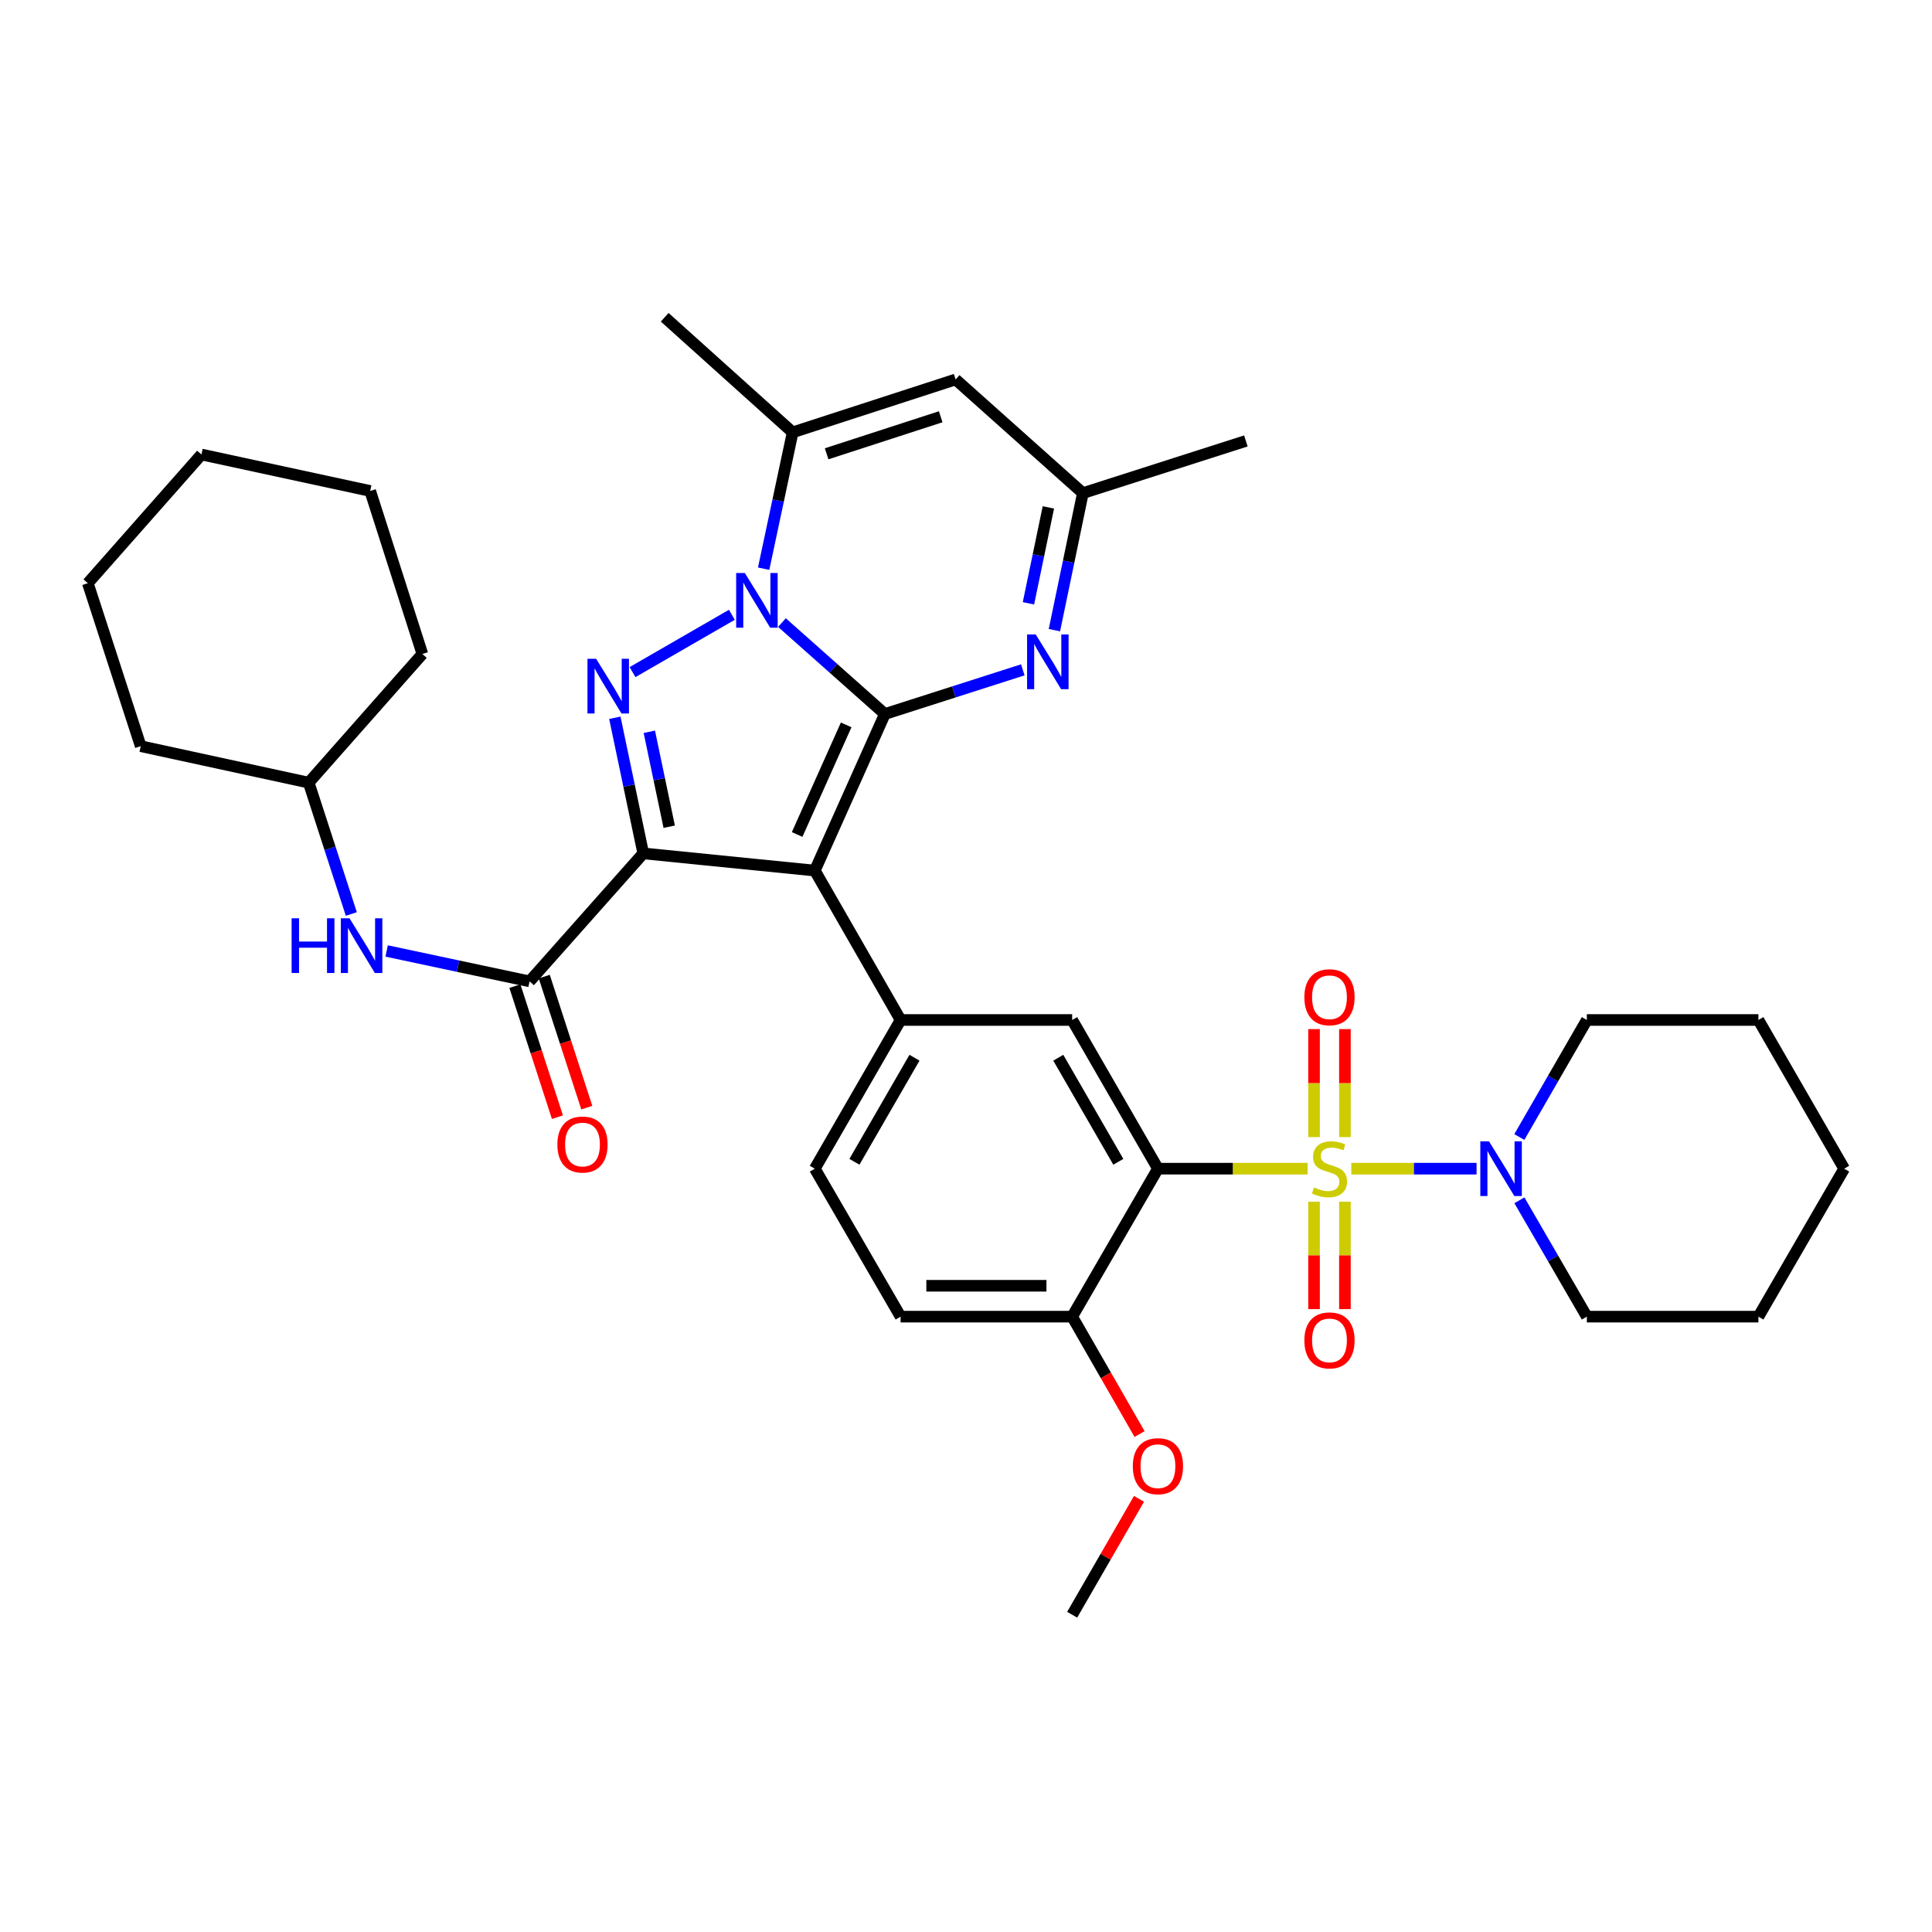 <?xml version='1.0' encoding='iso-8859-1'?>
<svg version='1.1' baseProfile='full'
              xmlns='http://www.w3.org/2000/svg'
                      xmlns:rdkit='http://www.rdkit.org/xml'
                      xmlns:xlink='http://www.w3.org/1999/xlink'
                  xml:space='preserve'
width='1000px' height='1000px' viewBox='0 0 1000 1000'>
<!-- END OF HEADER -->
<rect style='opacity:1.0;fill:#FFFFFF;stroke:none' width='1000' height='1000' x='0' y='0'> </rect>
<path class='bond-1' d='M 458.009,369.57 L 421.746,450.613' style='fill:none;fill-rule:evenodd;stroke:#000000;stroke-width:6px;stroke-linecap:butt;stroke-linejoin:miter;stroke-opacity:1' />
<path class='bond-1' d='M 437.981,375.199 L 412.596,431.928' style='fill:none;fill-rule:evenodd;stroke:#000000;stroke-width:6px;stroke-linecap:butt;stroke-linejoin:miter;stroke-opacity:1' />
<path class='bond-3' d='M 458.009,369.57 L 431.371,345.907' style='fill:none;fill-rule:evenodd;stroke:#000000;stroke-width:6px;stroke-linecap:butt;stroke-linejoin:miter;stroke-opacity:1' />
<path class='bond-3' d='M 431.371,345.907 L 404.733,322.244' style='fill:none;fill-rule:evenodd;stroke:#0000FF;stroke-width:6px;stroke-linecap:butt;stroke-linejoin:miter;stroke-opacity:1' />
<path class='bond-6' d='M 458.009,369.57 L 493.705,358.139' style='fill:none;fill-rule:evenodd;stroke:#000000;stroke-width:6px;stroke-linecap:butt;stroke-linejoin:miter;stroke-opacity:1' />
<path class='bond-6' d='M 493.705,358.139 L 529.401,346.708' style='fill:none;fill-rule:evenodd;stroke:#0000FF;stroke-width:6px;stroke-linecap:butt;stroke-linejoin:miter;stroke-opacity:1' />
<path class='bond-0' d='M 332.943,441.716 L 421.746,450.613' style='fill:none;fill-rule:evenodd;stroke:#000000;stroke-width:6px;stroke-linecap:butt;stroke-linejoin:miter;stroke-opacity:1' />
<path class='bond-7' d='M 332.943,441.716 L 274.108,507.956' style='fill:none;fill-rule:evenodd;stroke:#000000;stroke-width:6px;stroke-linecap:butt;stroke-linejoin:miter;stroke-opacity:1' />
<path class='bond-36' d='M 332.943,441.716 L 325.591,406.614' style='fill:none;fill-rule:evenodd;stroke:#000000;stroke-width:6px;stroke-linecap:butt;stroke-linejoin:miter;stroke-opacity:1' />
<path class='bond-36' d='M 325.591,406.614 L 318.24,371.513' style='fill:none;fill-rule:evenodd;stroke:#0000FF;stroke-width:6px;stroke-linecap:butt;stroke-linejoin:miter;stroke-opacity:1' />
<path class='bond-36' d='M 346.381,427.909 L 341.235,403.338' style='fill:none;fill-rule:evenodd;stroke:#000000;stroke-width:6px;stroke-linecap:butt;stroke-linejoin:miter;stroke-opacity:1' />
<path class='bond-36' d='M 341.235,403.338 L 336.089,378.767' style='fill:none;fill-rule:evenodd;stroke:#0000FF;stroke-width:6px;stroke-linecap:butt;stroke-linejoin:miter;stroke-opacity:1' />
<path class='bond-9' d='M 421.746,450.613 L 466.152,527.943' style='fill:none;fill-rule:evenodd;stroke:#000000;stroke-width:6px;stroke-linecap:butt;stroke-linejoin:miter;stroke-opacity:1' />
<path class='bond-2' d='M 676.837,604.901 L 638.09,604.901' style='fill:none;fill-rule:evenodd;stroke:#CCCC00;stroke-width:6px;stroke-linecap:butt;stroke-linejoin:miter;stroke-opacity:1' />
<path class='bond-2' d='M 638.09,604.901 L 599.343,604.901' style='fill:none;fill-rule:evenodd;stroke:#000000;stroke-width:6px;stroke-linecap:butt;stroke-linejoin:miter;stroke-opacity:1' />
<path class='bond-10' d='M 699.437,604.901 L 731.854,604.901' style='fill:none;fill-rule:evenodd;stroke:#CCCC00;stroke-width:6px;stroke-linecap:butt;stroke-linejoin:miter;stroke-opacity:1' />
<path class='bond-10' d='M 731.854,604.901 L 764.271,604.901' style='fill:none;fill-rule:evenodd;stroke:#0000FF;stroke-width:6px;stroke-linecap:butt;stroke-linejoin:miter;stroke-opacity:1' />
<path class='bond-15' d='M 680.145,622.001 L 680.145,649.796' style='fill:none;fill-rule:evenodd;stroke:#CCCC00;stroke-width:6px;stroke-linecap:butt;stroke-linejoin:miter;stroke-opacity:1' />
<path class='bond-15' d='M 680.145,649.796 L 680.145,677.592' style='fill:none;fill-rule:evenodd;stroke:#FF0000;stroke-width:6px;stroke-linecap:butt;stroke-linejoin:miter;stroke-opacity:1' />
<path class='bond-15' d='M 696.128,622.001 L 696.128,649.796' style='fill:none;fill-rule:evenodd;stroke:#CCCC00;stroke-width:6px;stroke-linecap:butt;stroke-linejoin:miter;stroke-opacity:1' />
<path class='bond-15' d='M 696.128,649.796 L 696.128,677.592' style='fill:none;fill-rule:evenodd;stroke:#FF0000;stroke-width:6px;stroke-linecap:butt;stroke-linejoin:miter;stroke-opacity:1' />
<path class='bond-16' d='M 696.128,588.561 L 696.128,560.611' style='fill:none;fill-rule:evenodd;stroke:#CCCC00;stroke-width:6px;stroke-linecap:butt;stroke-linejoin:miter;stroke-opacity:1' />
<path class='bond-16' d='M 696.128,560.611 L 696.128,532.661' style='fill:none;fill-rule:evenodd;stroke:#FF0000;stroke-width:6px;stroke-linecap:butt;stroke-linejoin:miter;stroke-opacity:1' />
<path class='bond-16' d='M 680.145,588.561 L 680.145,560.611' style='fill:none;fill-rule:evenodd;stroke:#CCCC00;stroke-width:6px;stroke-linecap:butt;stroke-linejoin:miter;stroke-opacity:1' />
<path class='bond-16' d='M 680.145,560.611 L 680.145,532.661' style='fill:none;fill-rule:evenodd;stroke:#FF0000;stroke-width:6px;stroke-linecap:butt;stroke-linejoin:miter;stroke-opacity:1' />
<path class='bond-4' d='M 378.816,318.214 L 327.399,347.879' style='fill:none;fill-rule:evenodd;stroke:#0000FF;stroke-width:6px;stroke-linecap:butt;stroke-linejoin:miter;stroke-opacity:1' />
<path class='bond-8' d='M 395.263,294.353 L 402.768,259.071' style='fill:none;fill-rule:evenodd;stroke:#0000FF;stroke-width:6px;stroke-linecap:butt;stroke-linejoin:miter;stroke-opacity:1' />
<path class='bond-8' d='M 402.768,259.071 L 410.274,223.788' style='fill:none;fill-rule:evenodd;stroke:#000000;stroke-width:6px;stroke-linecap:butt;stroke-linejoin:miter;stroke-opacity:1' />
<path class='bond-5' d='M 599.343,604.901 L 554.955,527.943' style='fill:none;fill-rule:evenodd;stroke:#000000;stroke-width:6px;stroke-linecap:butt;stroke-linejoin:miter;stroke-opacity:1' />
<path class='bond-5' d='M 578.84,601.343 L 547.768,547.473' style='fill:none;fill-rule:evenodd;stroke:#000000;stroke-width:6px;stroke-linecap:butt;stroke-linejoin:miter;stroke-opacity:1' />
<path class='bond-38' d='M 599.343,604.901 L 554.955,681.495' style='fill:none;fill-rule:evenodd;stroke:#000000;stroke-width:6px;stroke-linecap:butt;stroke-linejoin:miter;stroke-opacity:1' />
<path class='bond-13' d='M 545.76,326.17 L 553.128,290.705' style='fill:none;fill-rule:evenodd;stroke:#0000FF;stroke-width:6px;stroke-linecap:butt;stroke-linejoin:miter;stroke-opacity:1' />
<path class='bond-13' d='M 553.128,290.705 L 560.495,255.239' style='fill:none;fill-rule:evenodd;stroke:#000000;stroke-width:6px;stroke-linecap:butt;stroke-linejoin:miter;stroke-opacity:1' />
<path class='bond-13' d='M 532.321,312.279 L 537.479,287.453' style='fill:none;fill-rule:evenodd;stroke:#0000FF;stroke-width:6px;stroke-linecap:butt;stroke-linejoin:miter;stroke-opacity:1' />
<path class='bond-13' d='M 537.479,287.453 L 542.636,262.628' style='fill:none;fill-rule:evenodd;stroke:#000000;stroke-width:6px;stroke-linecap:butt;stroke-linejoin:miter;stroke-opacity:1' />
<path class='bond-14' d='M 274.108,507.956 L 237.116,500.087' style='fill:none;fill-rule:evenodd;stroke:#000000;stroke-width:6px;stroke-linecap:butt;stroke-linejoin:miter;stroke-opacity:1' />
<path class='bond-14' d='M 237.116,500.087 L 200.123,492.218' style='fill:none;fill-rule:evenodd;stroke:#0000FF;stroke-width:6px;stroke-linecap:butt;stroke-linejoin:miter;stroke-opacity:1' />
<path class='bond-18' d='M 266.507,510.423 L 277.515,544.336' style='fill:none;fill-rule:evenodd;stroke:#000000;stroke-width:6px;stroke-linecap:butt;stroke-linejoin:miter;stroke-opacity:1' />
<path class='bond-18' d='M 277.515,544.336 L 288.523,578.249' style='fill:none;fill-rule:evenodd;stroke:#FF0000;stroke-width:6px;stroke-linecap:butt;stroke-linejoin:miter;stroke-opacity:1' />
<path class='bond-18' d='M 281.709,505.489 L 292.717,539.402' style='fill:none;fill-rule:evenodd;stroke:#000000;stroke-width:6px;stroke-linecap:butt;stroke-linejoin:miter;stroke-opacity:1' />
<path class='bond-18' d='M 292.717,539.402 L 303.725,573.314' style='fill:none;fill-rule:evenodd;stroke:#FF0000;stroke-width:6px;stroke-linecap:butt;stroke-linejoin:miter;stroke-opacity:1' />
<path class='bond-22' d='M 410.274,223.788 L 344.051,164.217' style='fill:none;fill-rule:evenodd;stroke:#000000;stroke-width:6px;stroke-linecap:butt;stroke-linejoin:miter;stroke-opacity:1' />
<path class='bond-37' d='M 410.274,223.788 L 494.628,196.404' style='fill:none;fill-rule:evenodd;stroke:#000000;stroke-width:6px;stroke-linecap:butt;stroke-linejoin:miter;stroke-opacity:1' />
<path class='bond-37' d='M 427.862,234.883 L 486.91,215.714' style='fill:none;fill-rule:evenodd;stroke:#000000;stroke-width:6px;stroke-linecap:butt;stroke-linejoin:miter;stroke-opacity:1' />
<path class='bond-11' d='M 466.152,527.943 L 554.955,527.943' style='fill:none;fill-rule:evenodd;stroke:#000000;stroke-width:6px;stroke-linecap:butt;stroke-linejoin:miter;stroke-opacity:1' />
<path class='bond-19' d='M 466.152,527.943 L 421.746,604.901' style='fill:none;fill-rule:evenodd;stroke:#000000;stroke-width:6px;stroke-linecap:butt;stroke-linejoin:miter;stroke-opacity:1' />
<path class='bond-19' d='M 473.334,547.475 L 442.25,601.346' style='fill:none;fill-rule:evenodd;stroke:#000000;stroke-width:6px;stroke-linecap:butt;stroke-linejoin:miter;stroke-opacity:1' />
<path class='bond-24' d='M 786.439,621.275 L 803.892,651.385' style='fill:none;fill-rule:evenodd;stroke:#0000FF;stroke-width:6px;stroke-linecap:butt;stroke-linejoin:miter;stroke-opacity:1' />
<path class='bond-24' d='M 803.892,651.385 L 821.346,681.495' style='fill:none;fill-rule:evenodd;stroke:#000000;stroke-width:6px;stroke-linecap:butt;stroke-linejoin:miter;stroke-opacity:1' />
<path class='bond-25' d='M 786.399,588.52 L 803.872,558.232' style='fill:none;fill-rule:evenodd;stroke:#0000FF;stroke-width:6px;stroke-linecap:butt;stroke-linejoin:miter;stroke-opacity:1' />
<path class='bond-25' d='M 803.872,558.232 L 821.346,527.943' style='fill:none;fill-rule:evenodd;stroke:#000000;stroke-width:6px;stroke-linecap:butt;stroke-linejoin:miter;stroke-opacity:1' />
<path class='bond-12' d='M 494.628,196.404 L 560.495,255.239' style='fill:none;fill-rule:evenodd;stroke:#000000;stroke-width:6px;stroke-linecap:butt;stroke-linejoin:miter;stroke-opacity:1' />
<path class='bond-26' d='M 560.495,255.239 L 644.859,228.228' style='fill:none;fill-rule:evenodd;stroke:#000000;stroke-width:6px;stroke-linecap:butt;stroke-linejoin:miter;stroke-opacity:1' />
<path class='bond-21' d='M 181.847,473.083 L 170.816,439.09' style='fill:none;fill-rule:evenodd;stroke:#0000FF;stroke-width:6px;stroke-linecap:butt;stroke-linejoin:miter;stroke-opacity:1' />
<path class='bond-21' d='M 170.816,439.09 L 159.786,405.097' style='fill:none;fill-rule:evenodd;stroke:#000000;stroke-width:6px;stroke-linecap:butt;stroke-linejoin:miter;stroke-opacity:1' />
<path class='bond-17' d='M 554.955,681.495 L 466.152,681.495' style='fill:none;fill-rule:evenodd;stroke:#000000;stroke-width:6px;stroke-linecap:butt;stroke-linejoin:miter;stroke-opacity:1' />
<path class='bond-17' d='M 541.634,665.512 L 479.472,665.512' style='fill:none;fill-rule:evenodd;stroke:#000000;stroke-width:6px;stroke-linecap:butt;stroke-linejoin:miter;stroke-opacity:1' />
<path class='bond-23' d='M 554.955,681.495 L 572.399,711.881' style='fill:none;fill-rule:evenodd;stroke:#000000;stroke-width:6px;stroke-linecap:butt;stroke-linejoin:miter;stroke-opacity:1' />
<path class='bond-23' d='M 572.399,711.881 L 589.843,742.268' style='fill:none;fill-rule:evenodd;stroke:#FF0000;stroke-width:6px;stroke-linecap:butt;stroke-linejoin:miter;stroke-opacity:1' />
<path class='bond-20' d='M 421.746,604.901 L 466.152,681.495' style='fill:none;fill-rule:evenodd;stroke:#000000;stroke-width:6px;stroke-linecap:butt;stroke-linejoin:miter;stroke-opacity:1' />
<path class='bond-28' d='M 159.786,405.097 L 72.839,386.219' style='fill:none;fill-rule:evenodd;stroke:#000000;stroke-width:6px;stroke-linecap:butt;stroke-linejoin:miter;stroke-opacity:1' />
<path class='bond-29' d='M 159.786,405.097 L 218.621,338.51' style='fill:none;fill-rule:evenodd;stroke:#000000;stroke-width:6px;stroke-linecap:butt;stroke-linejoin:miter;stroke-opacity:1' />
<path class='bond-27' d='M 589.549,775.798 L 572.252,805.791' style='fill:none;fill-rule:evenodd;stroke:#FF0000;stroke-width:6px;stroke-linecap:butt;stroke-linejoin:miter;stroke-opacity:1' />
<path class='bond-27' d='M 572.252,805.791 L 554.955,835.783' style='fill:none;fill-rule:evenodd;stroke:#000000;stroke-width:6px;stroke-linecap:butt;stroke-linejoin:miter;stroke-opacity:1' />
<path class='bond-31' d='M 821.346,681.495 L 910.157,681.495' style='fill:none;fill-rule:evenodd;stroke:#000000;stroke-width:6px;stroke-linecap:butt;stroke-linejoin:miter;stroke-opacity:1' />
<path class='bond-30' d='M 821.346,527.943 L 910.157,527.943' style='fill:none;fill-rule:evenodd;stroke:#000000;stroke-width:6px;stroke-linecap:butt;stroke-linejoin:miter;stroke-opacity:1' />
<path class='bond-32' d='M 72.839,386.219 L 45.455,301.865' style='fill:none;fill-rule:evenodd;stroke:#000000;stroke-width:6px;stroke-linecap:butt;stroke-linejoin:miter;stroke-opacity:1' />
<path class='bond-33' d='M 218.621,338.51 L 191.609,254.129' style='fill:none;fill-rule:evenodd;stroke:#000000;stroke-width:6px;stroke-linecap:butt;stroke-linejoin:miter;stroke-opacity:1' />
<path class='bond-34' d='M 910.157,527.943 L 954.545,604.901' style='fill:none;fill-rule:evenodd;stroke:#000000;stroke-width:6px;stroke-linecap:butt;stroke-linejoin:miter;stroke-opacity:1' />
<path class='bond-40' d='M 910.157,681.495 L 954.545,604.901' style='fill:none;fill-rule:evenodd;stroke:#000000;stroke-width:6px;stroke-linecap:butt;stroke-linejoin:miter;stroke-opacity:1' />
<path class='bond-39' d='M 45.455,301.865 L 104.272,235.252' style='fill:none;fill-rule:evenodd;stroke:#000000;stroke-width:6px;stroke-linecap:butt;stroke-linejoin:miter;stroke-opacity:1' />
<path class='bond-35' d='M 191.609,254.129 L 104.272,235.252' style='fill:none;fill-rule:evenodd;stroke:#000000;stroke-width:6px;stroke-linecap:butt;stroke-linejoin:miter;stroke-opacity:1' />
<path  class='atom-3' d='M 680.137 614.621
Q 680.457 614.741, 681.777 615.301
Q 683.097 615.861, 684.537 616.221
Q 686.017 616.541, 687.457 616.541
Q 690.137 616.541, 691.697 615.261
Q 693.257 613.941, 693.257 611.661
Q 693.257 610.101, 692.457 609.141
Q 691.697 608.181, 690.497 607.661
Q 689.297 607.141, 687.297 606.541
Q 684.777 605.781, 683.257 605.061
Q 681.777 604.341, 680.697 602.821
Q 679.657 601.301, 679.657 598.741
Q 679.657 595.181, 682.057 592.981
Q 684.497 590.781, 689.297 590.781
Q 692.577 590.781, 696.297 592.341
L 695.377 595.421
Q 691.977 594.021, 689.417 594.021
Q 686.657 594.021, 685.137 595.181
Q 683.617 596.301, 683.657 598.261
Q 683.657 599.781, 684.417 600.701
Q 685.217 601.621, 686.337 602.141
Q 687.497 602.661, 689.417 603.261
Q 691.977 604.061, 693.497 604.861
Q 695.017 605.661, 696.097 607.301
Q 697.217 608.901, 697.217 611.661
Q 697.217 615.581, 694.577 617.701
Q 691.977 619.781, 687.617 619.781
Q 685.097 619.781, 683.177 619.221
Q 681.297 618.701, 679.057 617.781
L 680.137 614.621
' fill='#CCCC00'/>
<path  class='atom-4' d='M 385.518 296.576
L 394.798 311.576
Q 395.718 313.056, 397.198 315.736
Q 398.678 318.416, 398.758 318.576
L 398.758 296.576
L 402.518 296.576
L 402.518 324.896
L 398.638 324.896
L 388.678 308.496
Q 387.518 306.576, 386.278 304.376
Q 385.078 302.176, 384.718 301.496
L 384.718 324.896
L 381.038 324.896
L 381.038 296.576
L 385.518 296.576
' fill='#0000FF'/>
<path  class='atom-5' d='M 308.551 340.981
L 317.831 355.981
Q 318.751 357.461, 320.231 360.141
Q 321.711 362.821, 321.791 362.981
L 321.791 340.981
L 325.551 340.981
L 325.551 369.301
L 321.671 369.301
L 311.711 352.901
Q 310.551 350.981, 309.311 348.781
Q 308.111 346.581, 307.751 345.901
L 307.751 369.301
L 304.071 369.301
L 304.071 340.981
L 308.551 340.981
' fill='#0000FF'/>
<path  class='atom-7' d='M 536.095 328.399
L 545.375 343.399
Q 546.295 344.879, 547.775 347.559
Q 549.255 350.239, 549.335 350.399
L 549.335 328.399
L 553.095 328.399
L 553.095 356.719
L 549.215 356.719
L 539.255 340.319
Q 538.095 338.399, 536.855 336.199
Q 535.655 333.999, 535.295 333.319
L 535.295 356.719
L 531.615 356.719
L 531.615 328.399
L 536.095 328.399
' fill='#0000FF'/>
<path  class='atom-11' d='M 770.689 590.741
L 779.969 605.741
Q 780.889 607.221, 782.369 609.901
Q 783.849 612.581, 783.929 612.741
L 783.929 590.741
L 787.689 590.741
L 787.689 619.061
L 783.809 619.061
L 773.849 602.661
Q 772.689 600.741, 771.449 598.541
Q 770.249 596.341, 769.889 595.661
L 769.889 619.061
L 766.209 619.061
L 766.209 590.741
L 770.689 590.741
' fill='#0000FF'/>
<path  class='atom-15' d='M 150.941 475.3
L 154.781 475.3
L 154.781 487.34
L 169.261 487.34
L 169.261 475.3
L 173.101 475.3
L 173.101 503.62
L 169.261 503.62
L 169.261 490.54
L 154.781 490.54
L 154.781 503.62
L 150.941 503.62
L 150.941 475.3
' fill='#0000FF'/>
<path  class='atom-15' d='M 180.901 475.3
L 190.181 490.3
Q 191.101 491.78, 192.581 494.46
Q 194.061 497.14, 194.141 497.3
L 194.141 475.3
L 197.901 475.3
L 197.901 503.62
L 194.021 503.62
L 184.061 487.22
Q 182.901 485.3, 181.661 483.1
Q 180.461 480.9, 180.101 480.22
L 180.101 503.62
L 176.421 503.62
L 176.421 475.3
L 180.901 475.3
' fill='#0000FF'/>
<path  class='atom-16' d='M 675.137 693.784
Q 675.137 686.984, 678.497 683.184
Q 681.857 679.384, 688.137 679.384
Q 694.417 679.384, 697.777 683.184
Q 701.137 686.984, 701.137 693.784
Q 701.137 700.664, 697.737 704.584
Q 694.337 708.464, 688.137 708.464
Q 681.897 708.464, 678.497 704.584
Q 675.137 700.704, 675.137 693.784
M 688.137 705.264
Q 692.457 705.264, 694.777 702.384
Q 697.137 699.464, 697.137 693.784
Q 697.137 688.224, 694.777 685.424
Q 692.457 682.584, 688.137 682.584
Q 683.817 682.584, 681.457 685.384
Q 679.137 688.184, 679.137 693.784
Q 679.137 699.504, 681.457 702.384
Q 683.817 705.264, 688.137 705.264
' fill='#FF0000'/>
<path  class='atom-17' d='M 675.137 516.169
Q 675.137 509.369, 678.497 505.569
Q 681.857 501.769, 688.137 501.769
Q 694.417 501.769, 697.777 505.569
Q 701.137 509.369, 701.137 516.169
Q 701.137 523.049, 697.737 526.969
Q 694.337 530.849, 688.137 530.849
Q 681.897 530.849, 678.497 526.969
Q 675.137 523.089, 675.137 516.169
M 688.137 527.649
Q 692.457 527.649, 694.777 524.769
Q 697.137 521.849, 697.137 516.169
Q 697.137 510.609, 694.777 507.809
Q 692.457 504.969, 688.137 504.969
Q 683.817 504.969, 681.457 507.769
Q 679.137 510.569, 679.137 516.169
Q 679.137 521.889, 681.457 524.769
Q 683.817 527.649, 688.137 527.649
' fill='#FF0000'/>
<path  class='atom-19' d='M 288.492 592.399
Q 288.492 585.599, 291.852 581.799
Q 295.212 577.999, 301.492 577.999
Q 307.772 577.999, 311.132 581.799
Q 314.492 585.599, 314.492 592.399
Q 314.492 599.279, 311.092 603.199
Q 307.692 607.079, 301.492 607.079
Q 295.252 607.079, 291.852 603.199
Q 288.492 599.319, 288.492 592.399
M 301.492 603.879
Q 305.812 603.879, 308.132 600.999
Q 310.492 598.079, 310.492 592.399
Q 310.492 586.839, 308.132 584.039
Q 305.812 581.199, 301.492 581.199
Q 297.172 581.199, 294.812 583.999
Q 292.492 586.799, 292.492 592.399
Q 292.492 598.119, 294.812 600.999
Q 297.172 603.879, 301.492 603.879
' fill='#FF0000'/>
<path  class='atom-24' d='M 586.343 758.897
Q 586.343 752.097, 589.703 748.297
Q 593.063 744.497, 599.343 744.497
Q 605.623 744.497, 608.983 748.297
Q 612.343 752.097, 612.343 758.897
Q 612.343 765.777, 608.943 769.697
Q 605.543 773.577, 599.343 773.577
Q 593.103 773.577, 589.703 769.697
Q 586.343 765.817, 586.343 758.897
M 599.343 770.377
Q 603.663 770.377, 605.983 767.497
Q 608.343 764.577, 608.343 758.897
Q 608.343 753.337, 605.983 750.537
Q 603.663 747.697, 599.343 747.697
Q 595.023 747.697, 592.663 750.497
Q 590.343 753.297, 590.343 758.897
Q 590.343 764.617, 592.663 767.497
Q 595.023 770.377, 599.343 770.377
' fill='#FF0000'/>
</svg>
